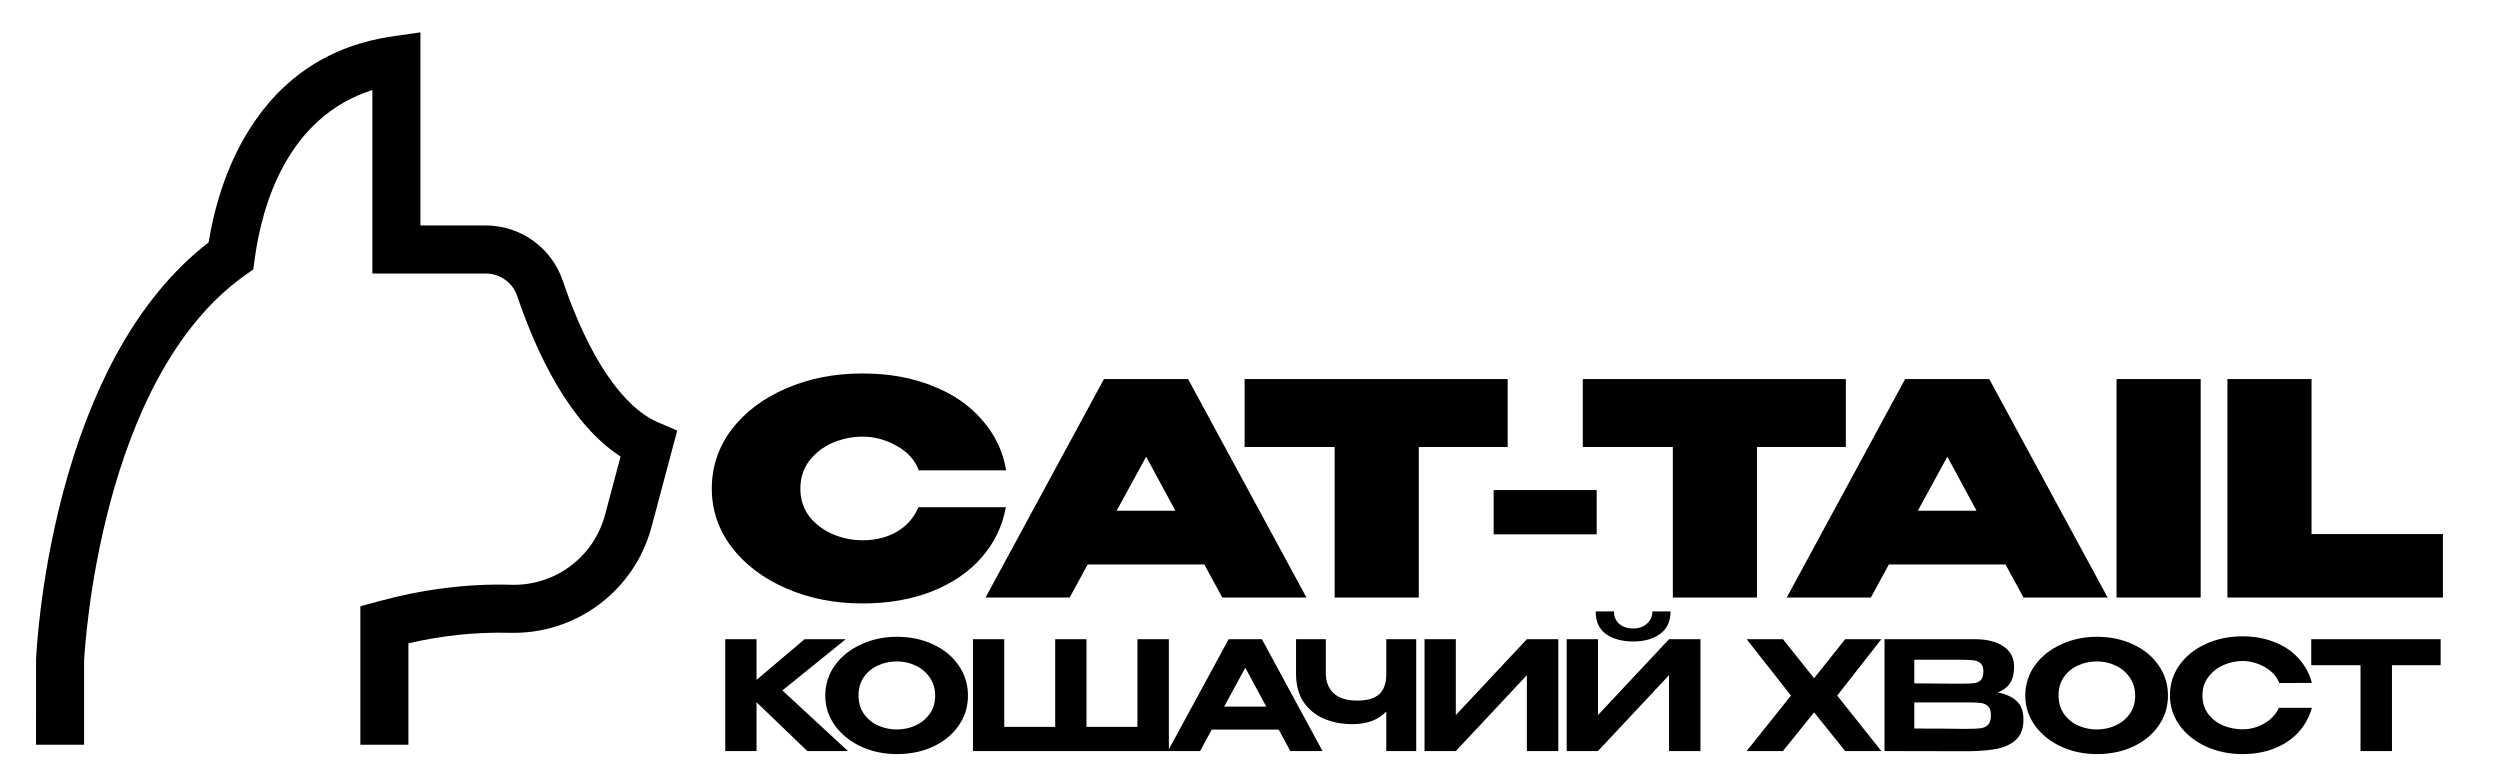 <?xml version="1.0" encoding="UTF-8"?> <svg xmlns="http://www.w3.org/2000/svg" width="2117" height="651" viewBox="0 0 2117 651" fill="none"><path d="M476.504 237.597C471.878 223.973 463.096 212.142 451.394 203.77C439.692 195.398 425.659 190.906 411.271 190.926H356.015V27.403L332.794 30.721C280.118 38.245 239.086 64.939 210.85 110.061C190.492 142.587 181.029 178.467 176.637 205.303C146.316 228.632 119.937 260.754 98.138 300.918C79.766 334.763 64.558 374.431 52.934 418.822C33.294 493.827 30.635 556.042 30.532 558.654L30.522 630.657H71.203V559.916C71.712 549.45 84.523 320.432 207.293 233.226L214.49 228.114L215.672 219.364C221.794 174.066 242.952 99.25 315.328 76.252V231.614H411.271C417.153 231.596 422.893 233.423 427.683 236.839C432.473 240.254 436.071 245.085 437.971 250.653C454.192 298.532 482.063 358.446 525.499 386.601L512.436 435.589C507.889 453.059 497.547 468.469 483.101 479.295C468.655 490.122 450.962 495.723 432.918 495.184C396.466 494.09 358.528 498.845 320.151 509.311L305.156 513.399V630.657H345.843V544.79C373.96 538.147 402.813 535.144 431.695 535.852C458.893 536.601 485.548 528.143 507.338 511.847C529.129 495.552 544.776 472.374 551.746 446.073L573.473 364.595L557.292 357.66C527.03 344.69 498.341 302.052 476.504 237.597Z" fill="black"></path><path d="M602.75 413.75C602.75 395.25 608.333 378.583 619.5 363.75C630.833 348.917 646.167 337.333 665.5 329C685 320.5 706.583 316.25 730.25 316.25C752.417 316.25 772.167 319.75 789.5 326.75C807 333.583 821.083 343.25 831.75 355.75C842.583 368.083 849.333 382.25 852 398.25H778C774.833 389.583 768.583 382.667 759.25 377.5C750.083 372.333 740.5 369.75 730.5 369.75C721.667 369.75 713.167 371.5 705 375C697 378.5 690.417 383.583 685.25 390.25C680.25 396.917 677.75 404.75 677.75 413.75C677.75 422.75 680.25 430.583 685.25 437.25C690.417 443.75 697 448.75 705 452.25C713.167 455.75 721.667 457.5 730.5 457.5C741.5 457.5 751.167 455.083 759.5 450.25C767.833 445.417 773.917 438.5 777.75 429.5H851.75C848.917 445.333 842.167 459.417 831.5 471.75C820.833 484.083 806.75 493.75 789.25 500.75C771.917 507.583 752.25 511 730.25 511C706.75 511 685.25 506.75 665.75 498.25C646.25 489.75 630.833 478.083 619.5 463.25C608.333 448.417 602.75 431.917 602.75 413.75ZM1106.32 506H1035.07L1019.82 478H921.066L905.816 506H834.566L934.816 321H1006.07L1106.32 506ZM970.566 386.75L945.566 432.5H995.316L970.566 386.75ZM1053.94 378.5V321H1276.69L1053.94 378.5ZM1276.69 321V378.5H1201.44V506H1130.19V378.5H1053.94V321H1276.69ZM1264.83 452.5V415H1352.08V452.5H1264.83ZM1340.31 378.5V321H1563.06L1340.31 378.5ZM1563.06 321V378.5H1487.81V506H1416.56V378.5H1340.31V321H1563.06ZM1784.76 506H1713.51L1698.26 478H1599.51L1584.26 506H1513.01L1613.26 321H1684.51L1784.76 506ZM1649.01 386.75L1624.01 432.5H1673.76L1649.01 386.75ZM1863.54 506H1792.29V321H1863.54V506ZM1957.41 321V452.25H2068.66V506H1886.16V321H1957.41Z" fill="black"></path><path d="M662.528 584.672L718.08 636H683.648L640.64 594.656V636H614.144V541.28H640.64V575.712L681.344 541.28H716.16L662.528 584.672ZM759.502 539.232C770.937 539.232 781.219 541.408 790.35 545.76C799.481 550.027 806.649 555.957 811.854 563.552C817.059 571.061 819.662 579.552 819.662 589.024C819.662 598.411 817.059 606.859 811.854 614.368C806.649 621.877 799.481 627.808 790.35 632.16C781.219 636.427 770.937 638.56 759.502 638.56C748.494 638.56 738.339 636.427 729.038 632.16C719.822 627.808 712.483 621.877 707.022 614.368C701.561 606.773 698.83 598.325 698.83 589.024C698.83 579.637 701.518 571.147 706.894 563.552C712.355 555.957 719.737 550.027 729.038 545.76C738.339 541.408 748.494 539.232 759.502 539.232ZM759.502 617.696C765.049 617.696 770.297 616.587 775.246 614.368C780.195 612.064 784.206 608.779 787.278 604.512C790.35 600.16 791.886 594.997 791.886 589.024C791.886 583.136 790.35 578.016 787.278 573.664C784.206 569.227 780.195 565.856 775.246 563.552C770.297 561.248 765.049 560.096 759.502 560.096C753.785 560.096 748.409 561.248 743.374 563.552C738.425 565.771 734.457 569.056 731.47 573.408C728.483 577.76 726.99 582.88 726.99 588.768C726.99 594.741 728.483 599.947 731.47 604.384C734.542 608.736 738.553 612.064 743.502 614.368C748.537 616.587 753.87 617.696 759.502 617.696ZM823.904 541.28H850.4H823.904ZM920.032 615.52H963.168V541.28H989.792V636H823.904V541.28H850.4V615.52H893.536V541.28H920.032V615.52ZM1119.92 636H1092.66L1082.8 617.824H1026.1L1016.24 636H988.976L1040.43 541.28H1068.59L1119.92 636ZM1054.51 565.472L1036.59 598.368H1072.3L1054.51 565.472ZM1173.91 541.28H1199.25V636H1173.91V602.464C1167.25 609.632 1157.65 613.216 1145.11 613.216C1136.41 613.216 1128.43 611.68 1121.17 608.608C1114.01 605.536 1108.25 600.843 1103.89 594.528C1099.63 588.128 1097.49 580.192 1097.49 570.72V541.28H1122.71V570.336C1122.71 577.163 1124.89 582.709 1129.24 586.976C1133.68 591.157 1140.37 593.248 1149.33 593.248C1157.7 593.248 1163.88 591.456 1167.89 587.872C1171.9 584.203 1173.91 578.485 1173.91 570.72V541.28ZM1232.79 541.28V605.536L1292.95 541.28H1319.57V636H1292.95V571.744L1232.79 636H1206.29V541.28H1232.79ZM1383.12 543.2C1373.65 543.2 1365.93 541.109 1359.95 536.928C1354.07 532.661 1351.16 526.261 1351.25 517.728H1366.74C1366.65 521.995 1368.1 525.493 1371.09 528.224C1374.16 530.869 1378.13 532.192 1382.99 532.192C1387.69 532.192 1391.57 530.827 1394.64 528.096C1397.71 525.365 1399.25 521.909 1399.25 517.728H1414.61C1414.61 526.176 1411.67 532.533 1405.78 536.8C1399.98 541.067 1392.42 543.2 1383.12 543.2ZM1353.17 605.536L1413.33 541.28H1439.95V636H1413.33V571.744L1353.17 636H1326.67V541.28H1353.17V605.536ZM1562.53 541.28H1593.13L1555.75 589.024L1593.13 636H1562.53L1536.17 603.232L1509.8 636H1479.08L1516.58 589.024L1479.08 541.28H1509.8L1536.17 574.304L1562.53 541.28ZM1691.69 586.336C1698.85 587.787 1704.27 590.304 1707.94 593.888C1711.61 597.387 1713.45 602.421 1713.45 608.992V609.504C1713.45 616.501 1711.57 621.92 1707.81 625.76C1704.06 629.6 1698.85 632.288 1692.2 633.824C1685.54 635.275 1677.18 636.043 1667.11 636.128H1666.85H1661.73L1595.81 636V541.28H1673C1682.9 541.365 1690.79 543.413 1696.68 547.424C1702.57 551.435 1705.51 557.109 1705.51 564.448V564.96C1705.51 570.507 1704.36 575.029 1702.05 578.528C1699.75 582.027 1696.29 584.629 1691.69 586.336ZM1679.53 568.672C1679.53 565.515 1678.8 563.253 1677.35 561.888C1675.9 560.437 1673.98 559.541 1671.59 559.2C1669.29 558.859 1665.96 558.688 1661.61 558.688H1661.48H1621.03V578.656L1651.75 578.912H1661.61C1666.21 578.912 1669.58 578.784 1671.72 578.528C1673.85 578.272 1675.69 577.419 1677.22 575.968C1678.76 574.517 1679.53 572.085 1679.53 568.672ZM1665.83 617.184C1671.04 617.184 1674.92 617.013 1677.48 616.672C1680.04 616.245 1682.09 615.221 1683.62 613.6C1685.16 611.979 1685.93 609.376 1685.93 605.792C1685.93 602.293 1685.16 599.776 1683.62 598.24C1682.09 596.619 1680.04 595.637 1677.48 595.296C1674.92 594.955 1671.04 594.784 1665.83 594.784H1665.7H1621.03V616.928C1639.55 616.928 1652.73 617.013 1660.58 617.184H1665.83ZM1775.67 539.232C1787.11 539.232 1797.39 541.408 1806.52 545.76C1815.65 550.027 1822.82 555.957 1828.02 563.552C1833.23 571.061 1835.83 579.552 1835.83 589.024C1835.83 598.411 1833.23 606.859 1828.02 614.368C1822.82 621.877 1815.65 627.808 1806.52 632.16C1797.39 636.427 1787.11 638.56 1775.67 638.56C1764.66 638.56 1754.51 636.427 1745.21 632.16C1735.99 627.808 1728.65 621.877 1723.19 614.368C1717.73 606.773 1715 598.325 1715 589.024C1715 579.637 1717.69 571.147 1723.06 563.552C1728.53 555.957 1735.91 550.027 1745.21 545.76C1754.51 541.408 1764.66 539.232 1775.67 539.232ZM1775.67 617.696C1781.22 617.696 1786.47 616.587 1791.42 614.368C1796.37 612.064 1800.38 608.779 1803.45 604.512C1806.52 600.16 1808.06 594.997 1808.06 589.024C1808.06 583.136 1806.52 578.016 1803.45 573.664C1800.38 569.227 1796.37 565.856 1791.42 563.552C1786.47 561.248 1781.22 560.096 1775.67 560.096C1769.95 560.096 1764.58 561.248 1759.54 563.552C1754.59 565.771 1750.63 569.056 1747.64 573.408C1744.65 577.76 1743.16 582.88 1743.16 588.768C1743.16 594.741 1744.65 599.947 1747.64 604.384C1750.71 608.736 1754.72 612.064 1759.67 614.368C1764.71 616.587 1770.04 617.696 1775.67 617.696ZM1837.51 588.768C1837.51 579.296 1840.2 570.763 1845.58 563.168C1851.04 555.573 1858.42 549.643 1867.72 545.376C1877.11 541.024 1887.52 538.848 1898.95 538.848C1908.85 538.848 1917.86 540.469 1925.96 543.712C1934.15 546.869 1940.94 551.435 1946.31 557.408C1951.78 563.296 1955.57 570.251 1957.71 578.272L1930.06 578.4C1928.61 574.475 1926.18 571.104 1922.76 568.288C1919.35 565.472 1915.51 563.339 1911.24 561.888C1906.98 560.437 1902.92 559.712 1899.08 559.712C1893.54 559.712 1888.12 560.864 1882.83 563.168C1877.62 565.472 1873.35 568.843 1870.03 573.28C1866.7 577.632 1865.03 582.795 1865.03 588.768C1865.03 594.827 1866.61 600.032 1869.77 604.384C1872.93 608.651 1877.11 611.936 1882.31 614.24C1887.52 616.459 1893.11 617.568 1899.08 617.568C1905.4 617.568 1911.37 615.989 1917 612.832C1922.72 609.675 1926.99 605.195 1929.8 599.392H1957.71C1955.4 607.499 1951.52 614.496 1946.06 620.384C1940.6 626.187 1933.86 630.667 1925.83 633.824C1917.81 636.981 1908.85 638.56 1898.95 638.56C1887.6 638.56 1877.24 636.384 1867.85 632.032C1858.46 627.68 1851.04 621.707 1845.58 614.112C1840.2 606.517 1837.51 598.069 1837.51 588.768ZM1957.16 563.168V541.28H2066.73L1957.16 563.168ZM2066.73 541.28V563.296H2025.51V636H1998.89V563.296H1957.16V541.28H2066.73Z" fill="black"></path></svg> 
